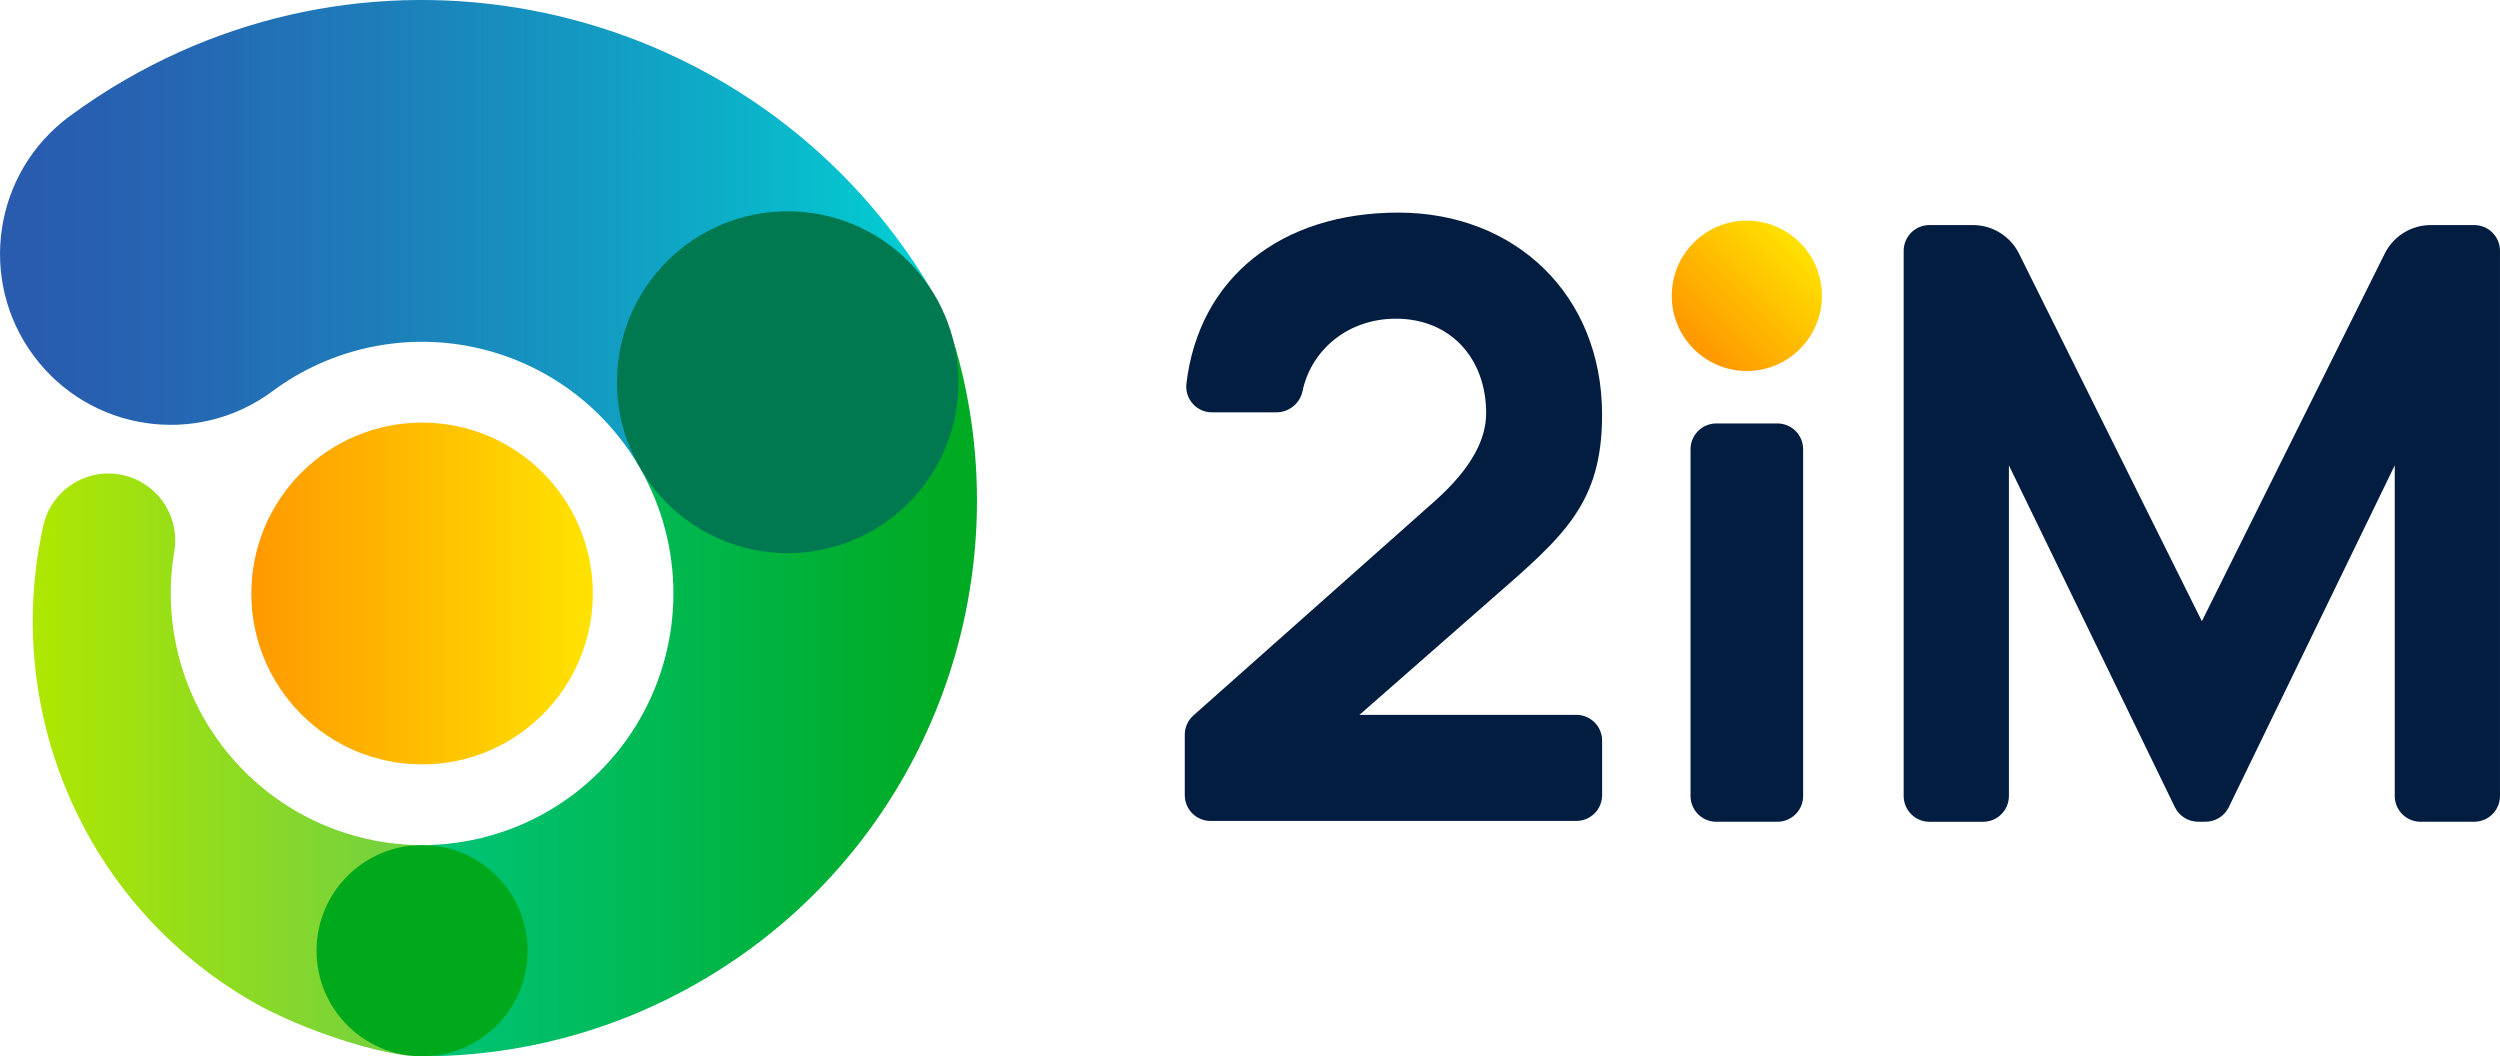 <svg xmlns="http://www.w3.org/2000/svg" width="189.338" height="80" viewBox="0 0 189.338 80">
  <defs>
    <linearGradient id="linearGradient-5" x1="128.61" x2="136.436" y1="26.096" y2="18.261" gradientUnits="userSpaceOnUse">
      <stop offset="0" stop-color="rgb(255,153,0)"/>
      <stop offset="1" stop-color="rgb(255,227,0)"/>
    </linearGradient>
    <linearGradient id="linearGradient-7" x1="19.035" x2="44.898" y1="44.949" y2="44.949" gradientUnits="userSpaceOnUse">
      <stop offset="0" stop-color="rgb(255,153,0)"/>
      <stop offset="1" stop-color="rgb(255,227,0)"/>
    </linearGradient>
    <linearGradient id="linearGradient-9" x1="24.659" x2="70.53" y1="52.82" y2="52.82" gradientUnits="userSpaceOnUse">
      <stop offset="0" stop-color="rgb(0,201,138)"/>
      <stop offset="1" stop-color="rgb(0,171,36)"/>
    </linearGradient>
    <linearGradient id="linearGradient-11" x1="2.476" x2="39.958" y1="57.94" y2="57.94" gradientUnits="userSpaceOnUse">
      <stop offset="0" stop-color="rgb(175,231,0)"/>
      <stop offset="1" stop-color="rgb(94,201,85)"/>
    </linearGradient>
    <linearGradient id="linearGradient-13" x1="1.672" x2="72.251" y1="20.377" y2="20.377" gradientUnits="userSpaceOnUse">
      <stop offset="0" stop-color="rgb(41,91,175)"/>
      <stop offset=".15" stop-color="rgb(38,100,178)"/>
      <stop offset=".39" stop-color="rgb(29,126,185)"/>
      <stop offset=".71" stop-color="rgb(15,167,198)"/>
      <stop offset="1" stop-color="rgb(0,212,211)"/>
    </linearGradient>
  </defs>
  <g>
    <path fill="rgb(2,29,64)" fill-rule="evenodd" d="M102.961 54.139h16.424c.518 0 1.014.206 1.38.572.366.366.572.863.572 1.382v4.127c0 .518-.206 1.015-.572 1.382-.366.366-.863.572-1.38.572h-27.705c-.518 1.7e-7-1.014-.206-1.38-.572-.366-.366-.571-.863-.571-1.382v-4.575c-.001-.558.238-1.09.655-1.461l18.283-16.239c2.816-2.505 3.887-4.708 3.887-6.654 0-4.143-2.695-7.155-6.834-7.155-3.72 0-6.466 2.458-7.084 5.539-.216.887-.995 1.522-1.907 1.553H91.794c-.553.003-1.081-.23-1.452-.641-.371-.411-.549-.96-.491-1.51.939-8.03 7.167-12.976 16.057-12.976 8.841 0 15.426 6.214 15.426 15.315 0 6.717-2.884 9.165-8.278 13.871l-10.095 8.85z"/>
    <path fill="rgb(2,29,64)" fill-rule="evenodd" d="M129.985 32.07h4.624c.518-0 1.015.205 1.381.572.366.367.572.864.571 1.382v26.259c0 .518-.206 1.015-.572 1.382-.366.366-.863.572-1.38.572h-4.624c-.518 0-1.014-.206-1.38-.572-.366-.366-.572-.863-.572-1.382V34.024c-0-.518.205-1.016.571-1.382.366-.367.863-.572 1.381-.572z"/>
    <path fill="rgb(2,29,64)" fill-rule="evenodd" d="M146.132 17.045h3.285c1.481-.001 2.835.838 3.494 2.165l13.848 27.837L180.606 19.21c.66-1.327 2.013-2.166 3.494-2.165h3.285c.518-0 1.014.205 1.38.571.366.366.572.863.572 1.381v41.285c0 .518-.206 1.015-.572 1.382-.366.366-.863.572-1.38.572h-4.067c-.518 1.6e-7-1.014-.206-1.38-.572-.366-.366-.571-.863-.571-1.382v-25.036L168.795 61.136c-.327.671-1.009 1.097-1.755 1.096h-.568c-.746.001-1.428-.425-1.755-1.096l-12.572-25.889v25.036c0 .518-.206 1.015-.572 1.382-.366.366-.863.572-1.38.572h-4.067c-.518 0-1.014-.206-1.38-.572-.366-.366-.572-.863-.572-1.382V18.997c-0-.519.207-1.017.574-1.383.367-.366.866-.571 1.384-.569z"/>
    <ellipse cx="132.297" cy="22.404" fill="url(#linearGradient-5)" rx="5.688" ry="5.693"/>
    <g>
      <ellipse cx="31.966" cy="44.949" fill="url(#linearGradient-7)" rx="12.931" ry="12.943"/>
      <path fill="url(#linearGradient-9)" fill-rule="evenodd" d="M64.235 36.487c2.541-1.515 9.322-5.558 7.925-10.844 5.608 18.318-1.897 38.733-19.174 48.721C46.606 78.058 39.364 80.003 31.993 80c4.405-.014 5.354-6.065 5.354-7.999 0-1.934-.939-7.964-5.318-7.997 6.789-.025 13.052-3.666 16.437-9.556 3.383-5.887 3.38-13.132-.007-19.016.015.025.032.048.048.073 3.596 6.125 12.747 2.774 15.428 1.162.092-.055.193-.115.301-.18z"/>
      <path fill="url(#linearGradient-11)" fill-rule="evenodd" d="M26.592 72.001c0-1.934.928-7.964 5.318-7.997-5.582-.021-10.875-2.491-14.478-6.759-3.603-4.268-5.154-9.903-4.243-15.415.325-1.787-.331-3.611-1.719-4.78-1.388-1.17-3.296-1.506-4.999-.881-1.704.625-2.942 2.116-3.246 3.906C.263 53.796 6.275 68.438 19.074 75.834c3.881 2.244 9.989 4.132 12.554 4.158-4.261-.182-5.037-6.1-5.037-7.991z"/>
      <path fill="url(#linearGradient-13)" fill-rule="evenodd" d="M70.563 21.995c-3.695-5.819-11.965-2.705-15.185-.769-3.296 1.984-10.476 7.938-6.965 14.109.012.025.022.048.036.072-2.711-4.695-7.293-8.012-12.597-9.119-5.306-1.108-10.833.101-15.194 3.323l-.025.02c-5.738 4.256-13.837 3.05-18.089-2.694-4.252-5.744-3.047-13.85 2.691-18.106 1.374-1.016 2.804-1.953 4.283-2.807C30.832-6.288 58.034.875 70.563 21.995z"/>
      <ellipse cx="31.966" cy="72.001" fill="rgb(0,169,27)" rx="7.992" ry="7.999"/>
      <ellipse cx="59.656" cy="28.948" fill="rgb(0,120,80)" rx="12.933" ry="12.945"/>
    </g>
  </g>
</svg>

